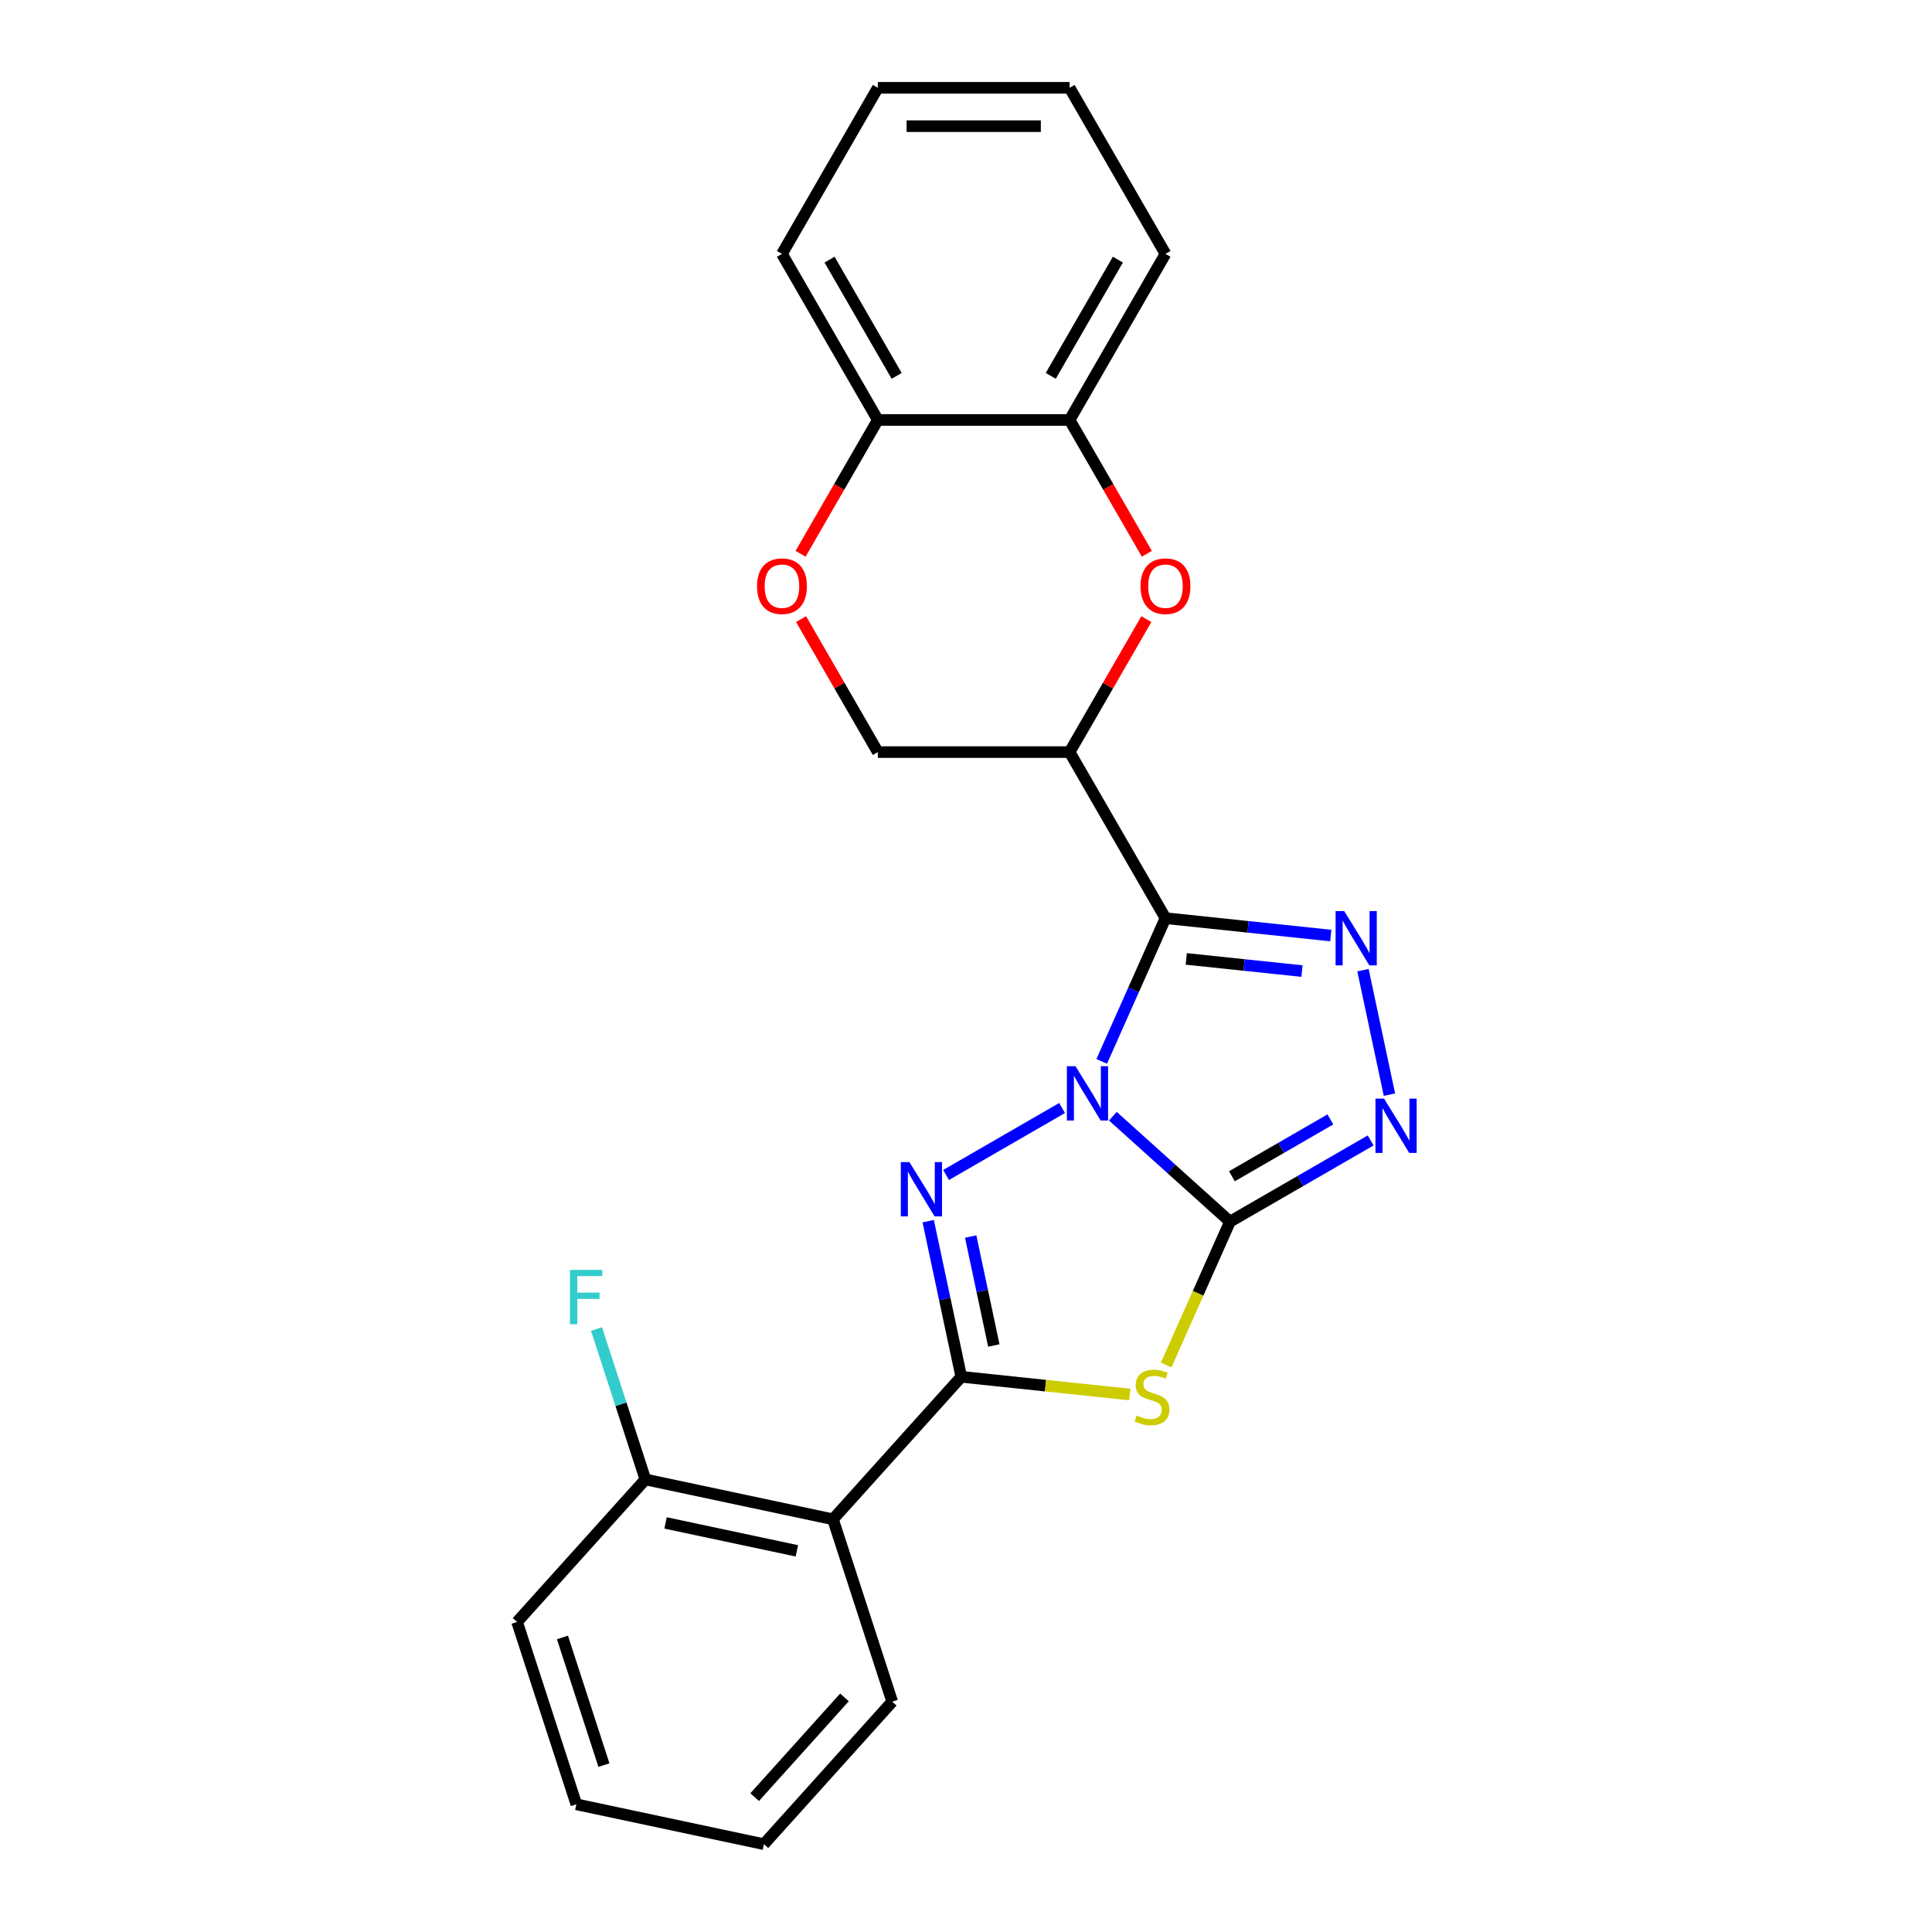 <?xml version='1.0' encoding='iso-8859-1'?>
<svg version='1.1' baseProfile='full'
              xmlns='http://www.w3.org/2000/svg'
                      xmlns:rdkit='http://www.rdkit.org/xml'
                      xmlns:xlink='http://www.w3.org/1999/xlink'
                  xml:space='preserve'
width='1000px' height='1000px' viewBox='0 0 1000 1000'>
<!-- END OF HEADER -->
<rect style='opacity:1.0;fill:#FFFFFF;stroke:none' width='1000' height='1000' x='0' y='0'> </rect>
<path class='bond-0' d='M 576.018,577.747 L 606.328,605.037' style='fill:none;fill-rule:evenodd;stroke:#0000FF;stroke-width:6px;stroke-linecap:butt;stroke-linejoin:miter;stroke-opacity:1' />
<path class='bond-0' d='M 606.328,605.037 L 636.638,632.328' style='fill:none;fill-rule:evenodd;stroke:#000000;stroke-width:6px;stroke-linecap:butt;stroke-linejoin:miter;stroke-opacity:1' />
<path class='bond-1' d='M 570.239,549.378 L 586.743,512.309' style='fill:none;fill-rule:evenodd;stroke:#0000FF;stroke-width:6px;stroke-linecap:butt;stroke-linejoin:miter;stroke-opacity:1' />
<path class='bond-1' d='M 586.743,512.309 L 603.248,475.24' style='fill:none;fill-rule:evenodd;stroke:#000000;stroke-width:6px;stroke-linecap:butt;stroke-linejoin:miter;stroke-opacity:1' />
<path class='bond-2' d='M 549.736,573.501 L 489.682,608.173' style='fill:none;fill-rule:evenodd;stroke:#0000FF;stroke-width:6px;stroke-linecap:butt;stroke-linejoin:miter;stroke-opacity:1' />
<path class='bond-4' d='M 636.638,632.328 L 620.125,669.417' style='fill:none;fill-rule:evenodd;stroke:#000000;stroke-width:6px;stroke-linecap:butt;stroke-linejoin:miter;stroke-opacity:1' />
<path class='bond-4' d='M 620.125,669.417 L 603.612,706.506' style='fill:none;fill-rule:evenodd;stroke:#CCCC00;stroke-width:6px;stroke-linecap:butt;stroke-linejoin:miter;stroke-opacity:1' />
<path class='bond-6' d='M 636.638,632.328 L 673.046,611.308' style='fill:none;fill-rule:evenodd;stroke:#000000;stroke-width:6px;stroke-linecap:butt;stroke-linejoin:miter;stroke-opacity:1' />
<path class='bond-6' d='M 673.046,611.308 L 709.454,590.288' style='fill:none;fill-rule:evenodd;stroke:#0000FF;stroke-width:6px;stroke-linecap:butt;stroke-linejoin:miter;stroke-opacity:1' />
<path class='bond-6' d='M 637.635,608.831 L 663.12,594.117' style='fill:none;fill-rule:evenodd;stroke:#000000;stroke-width:6px;stroke-linecap:butt;stroke-linejoin:miter;stroke-opacity:1' />
<path class='bond-6' d='M 663.12,594.117 L 688.606,579.403' style='fill:none;fill-rule:evenodd;stroke:#0000FF;stroke-width:6px;stroke-linecap:butt;stroke-linejoin:miter;stroke-opacity:1' />
<path class='bond-5' d='M 603.248,475.24 L 646.032,479.737' style='fill:none;fill-rule:evenodd;stroke:#000000;stroke-width:6px;stroke-linecap:butt;stroke-linejoin:miter;stroke-opacity:1' />
<path class='bond-5' d='M 646.032,479.737 L 688.817,484.234' style='fill:none;fill-rule:evenodd;stroke:#0000FF;stroke-width:6px;stroke-linecap:butt;stroke-linejoin:miter;stroke-opacity:1' />
<path class='bond-5' d='M 614.008,496.332 L 643.957,499.479' style='fill:none;fill-rule:evenodd;stroke:#000000;stroke-width:6px;stroke-linecap:butt;stroke-linejoin:miter;stroke-opacity:1' />
<path class='bond-5' d='M 643.957,499.479 L 673.907,502.627' style='fill:none;fill-rule:evenodd;stroke:#0000FF;stroke-width:6px;stroke-linecap:butt;stroke-linejoin:miter;stroke-opacity:1' />
<path class='bond-7' d='M 603.248,475.24 L 553.62,389.283' style='fill:none;fill-rule:evenodd;stroke:#000000;stroke-width:6px;stroke-linecap:butt;stroke-linejoin:miter;stroke-opacity:1' />
<path class='bond-3' d='M 480.435,632.077 L 488.995,672.352' style='fill:none;fill-rule:evenodd;stroke:#0000FF;stroke-width:6px;stroke-linecap:butt;stroke-linejoin:miter;stroke-opacity:1' />
<path class='bond-3' d='M 488.995,672.352 L 497.556,712.627' style='fill:none;fill-rule:evenodd;stroke:#000000;stroke-width:6px;stroke-linecap:butt;stroke-linejoin:miter;stroke-opacity:1' />
<path class='bond-3' d='M 502.42,640.033 L 508.413,668.225' style='fill:none;fill-rule:evenodd;stroke:#0000FF;stroke-width:6px;stroke-linecap:butt;stroke-linejoin:miter;stroke-opacity:1' />
<path class='bond-3' d='M 508.413,668.225 L 514.405,696.417' style='fill:none;fill-rule:evenodd;stroke:#000000;stroke-width:6px;stroke-linecap:butt;stroke-linejoin:miter;stroke-opacity:1' />
<path class='bond-8' d='M 497.556,712.627 L 431.142,786.388' style='fill:none;fill-rule:evenodd;stroke:#000000;stroke-width:6px;stroke-linecap:butt;stroke-linejoin:miter;stroke-opacity:1' />
<path class='bond-25' d='M 497.556,712.627 L 541.165,717.211' style='fill:none;fill-rule:evenodd;stroke:#000000;stroke-width:6px;stroke-linecap:butt;stroke-linejoin:miter;stroke-opacity:1' />
<path class='bond-25' d='M 541.165,717.211 L 584.773,721.794' style='fill:none;fill-rule:evenodd;stroke:#CCCC00;stroke-width:6px;stroke-linecap:butt;stroke-linejoin:miter;stroke-opacity:1' />
<path class='bond-24' d='M 705.473,502.151 L 719.17,566.588' style='fill:none;fill-rule:evenodd;stroke:#0000FF;stroke-width:6px;stroke-linecap:butt;stroke-linejoin:miter;stroke-opacity:1' />
<path class='bond-9' d='M 553.62,389.283 L 573.489,354.87' style='fill:none;fill-rule:evenodd;stroke:#000000;stroke-width:6px;stroke-linecap:butt;stroke-linejoin:miter;stroke-opacity:1' />
<path class='bond-9' d='M 573.489,354.87 L 593.357,320.457' style='fill:none;fill-rule:evenodd;stroke:#FF0000;stroke-width:6px;stroke-linecap:butt;stroke-linejoin:miter;stroke-opacity:1' />
<path class='bond-12' d='M 553.62,389.283 L 454.365,389.283' style='fill:none;fill-rule:evenodd;stroke:#000000;stroke-width:6px;stroke-linecap:butt;stroke-linejoin:miter;stroke-opacity:1' />
<path class='bond-14' d='M 431.142,786.388 L 334.056,765.752' style='fill:none;fill-rule:evenodd;stroke:#000000;stroke-width:6px;stroke-linecap:butt;stroke-linejoin:miter;stroke-opacity:1' />
<path class='bond-14' d='M 412.452,802.71 L 344.492,788.264' style='fill:none;fill-rule:evenodd;stroke:#000000;stroke-width:6px;stroke-linecap:butt;stroke-linejoin:miter;stroke-opacity:1' />
<path class='bond-16' d='M 431.142,786.388 L 461.813,880.785' style='fill:none;fill-rule:evenodd;stroke:#000000;stroke-width:6px;stroke-linecap:butt;stroke-linejoin:miter;stroke-opacity:1' />
<path class='bond-11' d='M 593.609,286.631 L 573.615,252' style='fill:none;fill-rule:evenodd;stroke:#FF0000;stroke-width:6px;stroke-linecap:butt;stroke-linejoin:miter;stroke-opacity:1' />
<path class='bond-11' d='M 573.615,252 L 553.62,217.369' style='fill:none;fill-rule:evenodd;stroke:#000000;stroke-width:6px;stroke-linecap:butt;stroke-linejoin:miter;stroke-opacity:1' />
<path class='bond-10' d='M 414.629,320.457 L 434.497,354.87' style='fill:none;fill-rule:evenodd;stroke:#FF0000;stroke-width:6px;stroke-linecap:butt;stroke-linejoin:miter;stroke-opacity:1' />
<path class='bond-10' d='M 434.497,354.87 L 454.365,389.283' style='fill:none;fill-rule:evenodd;stroke:#000000;stroke-width:6px;stroke-linecap:butt;stroke-linejoin:miter;stroke-opacity:1' />
<path class='bond-13' d='M 414.377,286.631 L 434.371,252' style='fill:none;fill-rule:evenodd;stroke:#FF0000;stroke-width:6px;stroke-linecap:butt;stroke-linejoin:miter;stroke-opacity:1' />
<path class='bond-13' d='M 434.371,252 L 454.365,217.369' style='fill:none;fill-rule:evenodd;stroke:#000000;stroke-width:6px;stroke-linecap:butt;stroke-linejoin:miter;stroke-opacity:1' />
<path class='bond-17' d='M 553.62,217.369 L 603.248,131.412' style='fill:none;fill-rule:evenodd;stroke:#000000;stroke-width:6px;stroke-linecap:butt;stroke-linejoin:miter;stroke-opacity:1' />
<path class='bond-17' d='M 543.873,194.55 L 578.612,134.38' style='fill:none;fill-rule:evenodd;stroke:#000000;stroke-width:6px;stroke-linecap:butt;stroke-linejoin:miter;stroke-opacity:1' />
<path class='bond-26' d='M 553.62,217.369 L 454.365,217.369' style='fill:none;fill-rule:evenodd;stroke:#000000;stroke-width:6px;stroke-linecap:butt;stroke-linejoin:miter;stroke-opacity:1' />
<path class='bond-18' d='M 454.365,217.369 L 404.738,131.412' style='fill:none;fill-rule:evenodd;stroke:#000000;stroke-width:6px;stroke-linecap:butt;stroke-linejoin:miter;stroke-opacity:1' />
<path class='bond-18' d='M 464.113,194.55 L 429.374,134.38' style='fill:none;fill-rule:evenodd;stroke:#000000;stroke-width:6px;stroke-linecap:butt;stroke-linejoin:miter;stroke-opacity:1' />
<path class='bond-15' d='M 334.056,765.752 L 321.407,726.821' style='fill:none;fill-rule:evenodd;stroke:#000000;stroke-width:6px;stroke-linecap:butt;stroke-linejoin:miter;stroke-opacity:1' />
<path class='bond-15' d='M 321.407,726.821 L 308.757,687.891' style='fill:none;fill-rule:evenodd;stroke:#33CCCC;stroke-width:6px;stroke-linecap:butt;stroke-linejoin:miter;stroke-opacity:1' />
<path class='bond-19' d='M 334.056,765.752 L 267.642,839.512' style='fill:none;fill-rule:evenodd;stroke:#000000;stroke-width:6px;stroke-linecap:butt;stroke-linejoin:miter;stroke-opacity:1' />
<path class='bond-20' d='M 461.813,880.785 L 395.399,954.545' style='fill:none;fill-rule:evenodd;stroke:#000000;stroke-width:6px;stroke-linecap:butt;stroke-linejoin:miter;stroke-opacity:1' />
<path class='bond-20' d='M 437.099,878.566 L 390.609,930.198' style='fill:none;fill-rule:evenodd;stroke:#000000;stroke-width:6px;stroke-linecap:butt;stroke-linejoin:miter;stroke-opacity:1' />
<path class='bond-21' d='M 603.248,131.412 L 553.62,45.455' style='fill:none;fill-rule:evenodd;stroke:#000000;stroke-width:6px;stroke-linecap:butt;stroke-linejoin:miter;stroke-opacity:1' />
<path class='bond-22' d='M 404.738,131.412 L 454.365,45.455' style='fill:none;fill-rule:evenodd;stroke:#000000;stroke-width:6px;stroke-linecap:butt;stroke-linejoin:miter;stroke-opacity:1' />
<path class='bond-27' d='M 267.642,839.512 L 298.313,933.909' style='fill:none;fill-rule:evenodd;stroke:#000000;stroke-width:6px;stroke-linecap:butt;stroke-linejoin:miter;stroke-opacity:1' />
<path class='bond-27' d='M 291.122,847.538 L 312.592,913.615' style='fill:none;fill-rule:evenodd;stroke:#000000;stroke-width:6px;stroke-linecap:butt;stroke-linejoin:miter;stroke-opacity:1' />
<path class='bond-23' d='M 395.399,954.545 L 298.313,933.909' style='fill:none;fill-rule:evenodd;stroke:#000000;stroke-width:6px;stroke-linecap:butt;stroke-linejoin:miter;stroke-opacity:1' />
<path class='bond-28' d='M 553.62,45.455 L 454.365,45.455' style='fill:none;fill-rule:evenodd;stroke:#000000;stroke-width:6px;stroke-linecap:butt;stroke-linejoin:miter;stroke-opacity:1' />
<path class='bond-28' d='M 538.732,65.305 L 469.254,65.305' style='fill:none;fill-rule:evenodd;stroke:#000000;stroke-width:6px;stroke-linecap:butt;stroke-linejoin:miter;stroke-opacity:1' />
<path  class='atom-0' d='M 556.664 551.86
L 565.875 566.748
Q 566.788 568.217, 568.257 570.877
Q 569.726 573.537, 569.805 573.696
L 569.805 551.86
L 573.537 551.86
L 573.537 579.969
L 569.686 579.969
L 559.8 563.691
Q 558.649 561.785, 557.418 559.601
Q 556.227 557.418, 555.87 556.743
L 555.87 579.969
L 552.217 579.969
L 552.217 551.86
L 556.664 551.86
' fill='#0000FF'/>
<path  class='atom-3' d='M 470.707 601.487
L 479.917 616.375
Q 480.831 617.844, 482.3 620.504
Q 483.768 623.164, 483.848 623.323
L 483.848 601.487
L 487.58 601.487
L 487.58 629.596
L 483.729 629.596
L 473.843 613.318
Q 472.692 611.412, 471.461 609.229
Q 470.27 607.045, 469.913 606.37
L 469.913 629.596
L 466.26 629.596
L 466.26 601.487
L 470.707 601.487
' fill='#0000FF'/>
<path  class='atom-5' d='M 588.327 732.65
Q 588.644 732.769, 589.955 733.325
Q 591.265 733.88, 592.694 734.238
Q 594.163 734.555, 595.592 734.555
Q 598.252 734.555, 599.801 733.285
Q 601.349 731.975, 601.349 729.712
Q 601.349 728.163, 600.555 727.211
Q 599.801 726.258, 598.61 725.742
Q 597.419 725.225, 595.433 724.63
Q 592.932 723.876, 591.424 723.161
Q 589.955 722.446, 588.883 720.938
Q 587.85 719.429, 587.85 716.888
Q 587.85 713.355, 590.232 711.171
Q 592.654 708.987, 597.419 708.987
Q 600.674 708.987, 604.366 710.536
L 603.453 713.593
Q 600.079 712.203, 597.538 712.203
Q 594.798 712.203, 593.29 713.355
Q 591.781 714.466, 591.821 716.412
Q 591.821 717.92, 592.575 718.833
Q 593.369 719.747, 594.481 720.263
Q 595.632 720.779, 597.538 721.374
Q 600.079 722.168, 601.587 722.962
Q 603.096 723.757, 604.168 725.384
Q 605.279 726.972, 605.279 729.712
Q 605.279 733.603, 602.659 735.707
Q 600.079 737.771, 595.751 737.771
Q 593.25 737.771, 591.344 737.215
Q 589.478 736.699, 587.255 735.786
L 588.327 732.65
' fill='#CCCC00'/>
<path  class='atom-6' d='M 695.745 471.561
L 704.956 486.449
Q 705.869 487.918, 707.338 490.578
Q 708.807 493.238, 708.887 493.397
L 708.887 471.561
L 712.619 471.561
L 712.619 499.67
L 708.768 499.67
L 698.882 483.392
Q 697.73 481.486, 696.5 479.303
Q 695.309 477.119, 694.951 476.444
L 694.951 499.67
L 691.299 499.67
L 691.299 471.561
L 695.745 471.561
' fill='#0000FF'/>
<path  class='atom-7' d='M 716.382 568.647
L 725.592 583.535
Q 726.505 585.004, 727.974 587.664
Q 729.443 590.324, 729.523 590.483
L 729.523 568.647
L 733.255 568.647
L 733.255 596.756
L 729.404 596.756
L 719.518 580.478
Q 718.367 578.572, 717.136 576.388
Q 715.945 574.205, 715.587 573.53
L 715.587 596.756
L 711.935 596.756
L 711.935 568.647
L 716.382 568.647
' fill='#0000FF'/>
<path  class='atom-10' d='M 590.344 303.405
Q 590.344 296.656, 593.679 292.884
Q 597.014 289.113, 603.248 289.113
Q 609.481 289.113, 612.816 292.884
Q 616.151 296.656, 616.151 303.405
Q 616.151 310.234, 612.776 314.125
Q 609.401 317.976, 603.248 317.976
Q 597.054 317.976, 593.679 314.125
Q 590.344 310.274, 590.344 303.405
M 603.248 314.8
Q 607.535 314.8, 609.838 311.941
Q 612.181 309.043, 612.181 303.405
Q 612.181 297.887, 609.838 295.108
Q 607.535 292.289, 603.248 292.289
Q 598.96 292.289, 596.617 295.068
Q 594.315 297.847, 594.315 303.405
Q 594.315 309.083, 596.617 311.941
Q 598.96 314.8, 603.248 314.8
' fill='#FF0000'/>
<path  class='atom-11' d='M 391.835 303.405
Q 391.835 296.656, 395.17 292.884
Q 398.505 289.113, 404.738 289.113
Q 410.971 289.113, 414.306 292.884
Q 417.641 296.656, 417.641 303.405
Q 417.641 310.234, 414.267 314.125
Q 410.892 317.976, 404.738 317.976
Q 398.545 317.976, 395.17 314.125
Q 391.835 310.274, 391.835 303.405
M 404.738 314.8
Q 409.026 314.8, 411.329 311.941
Q 413.671 309.043, 413.671 303.405
Q 413.671 297.887, 411.329 295.108
Q 409.026 292.289, 404.738 292.289
Q 400.45 292.289, 398.108 295.068
Q 395.805 297.847, 395.805 303.405
Q 395.805 309.083, 398.108 311.941
Q 400.45 314.8, 404.738 314.8
' fill='#FF0000'/>
<path  class='atom-16' d='M 295.027 657.3
L 311.742 657.3
L 311.742 660.516
L 298.799 660.516
L 298.799 669.052
L 310.312 669.052
L 310.312 672.308
L 298.799 672.308
L 298.799 685.409
L 295.027 685.409
L 295.027 657.3
' fill='#33CCCC'/>
</svg>
